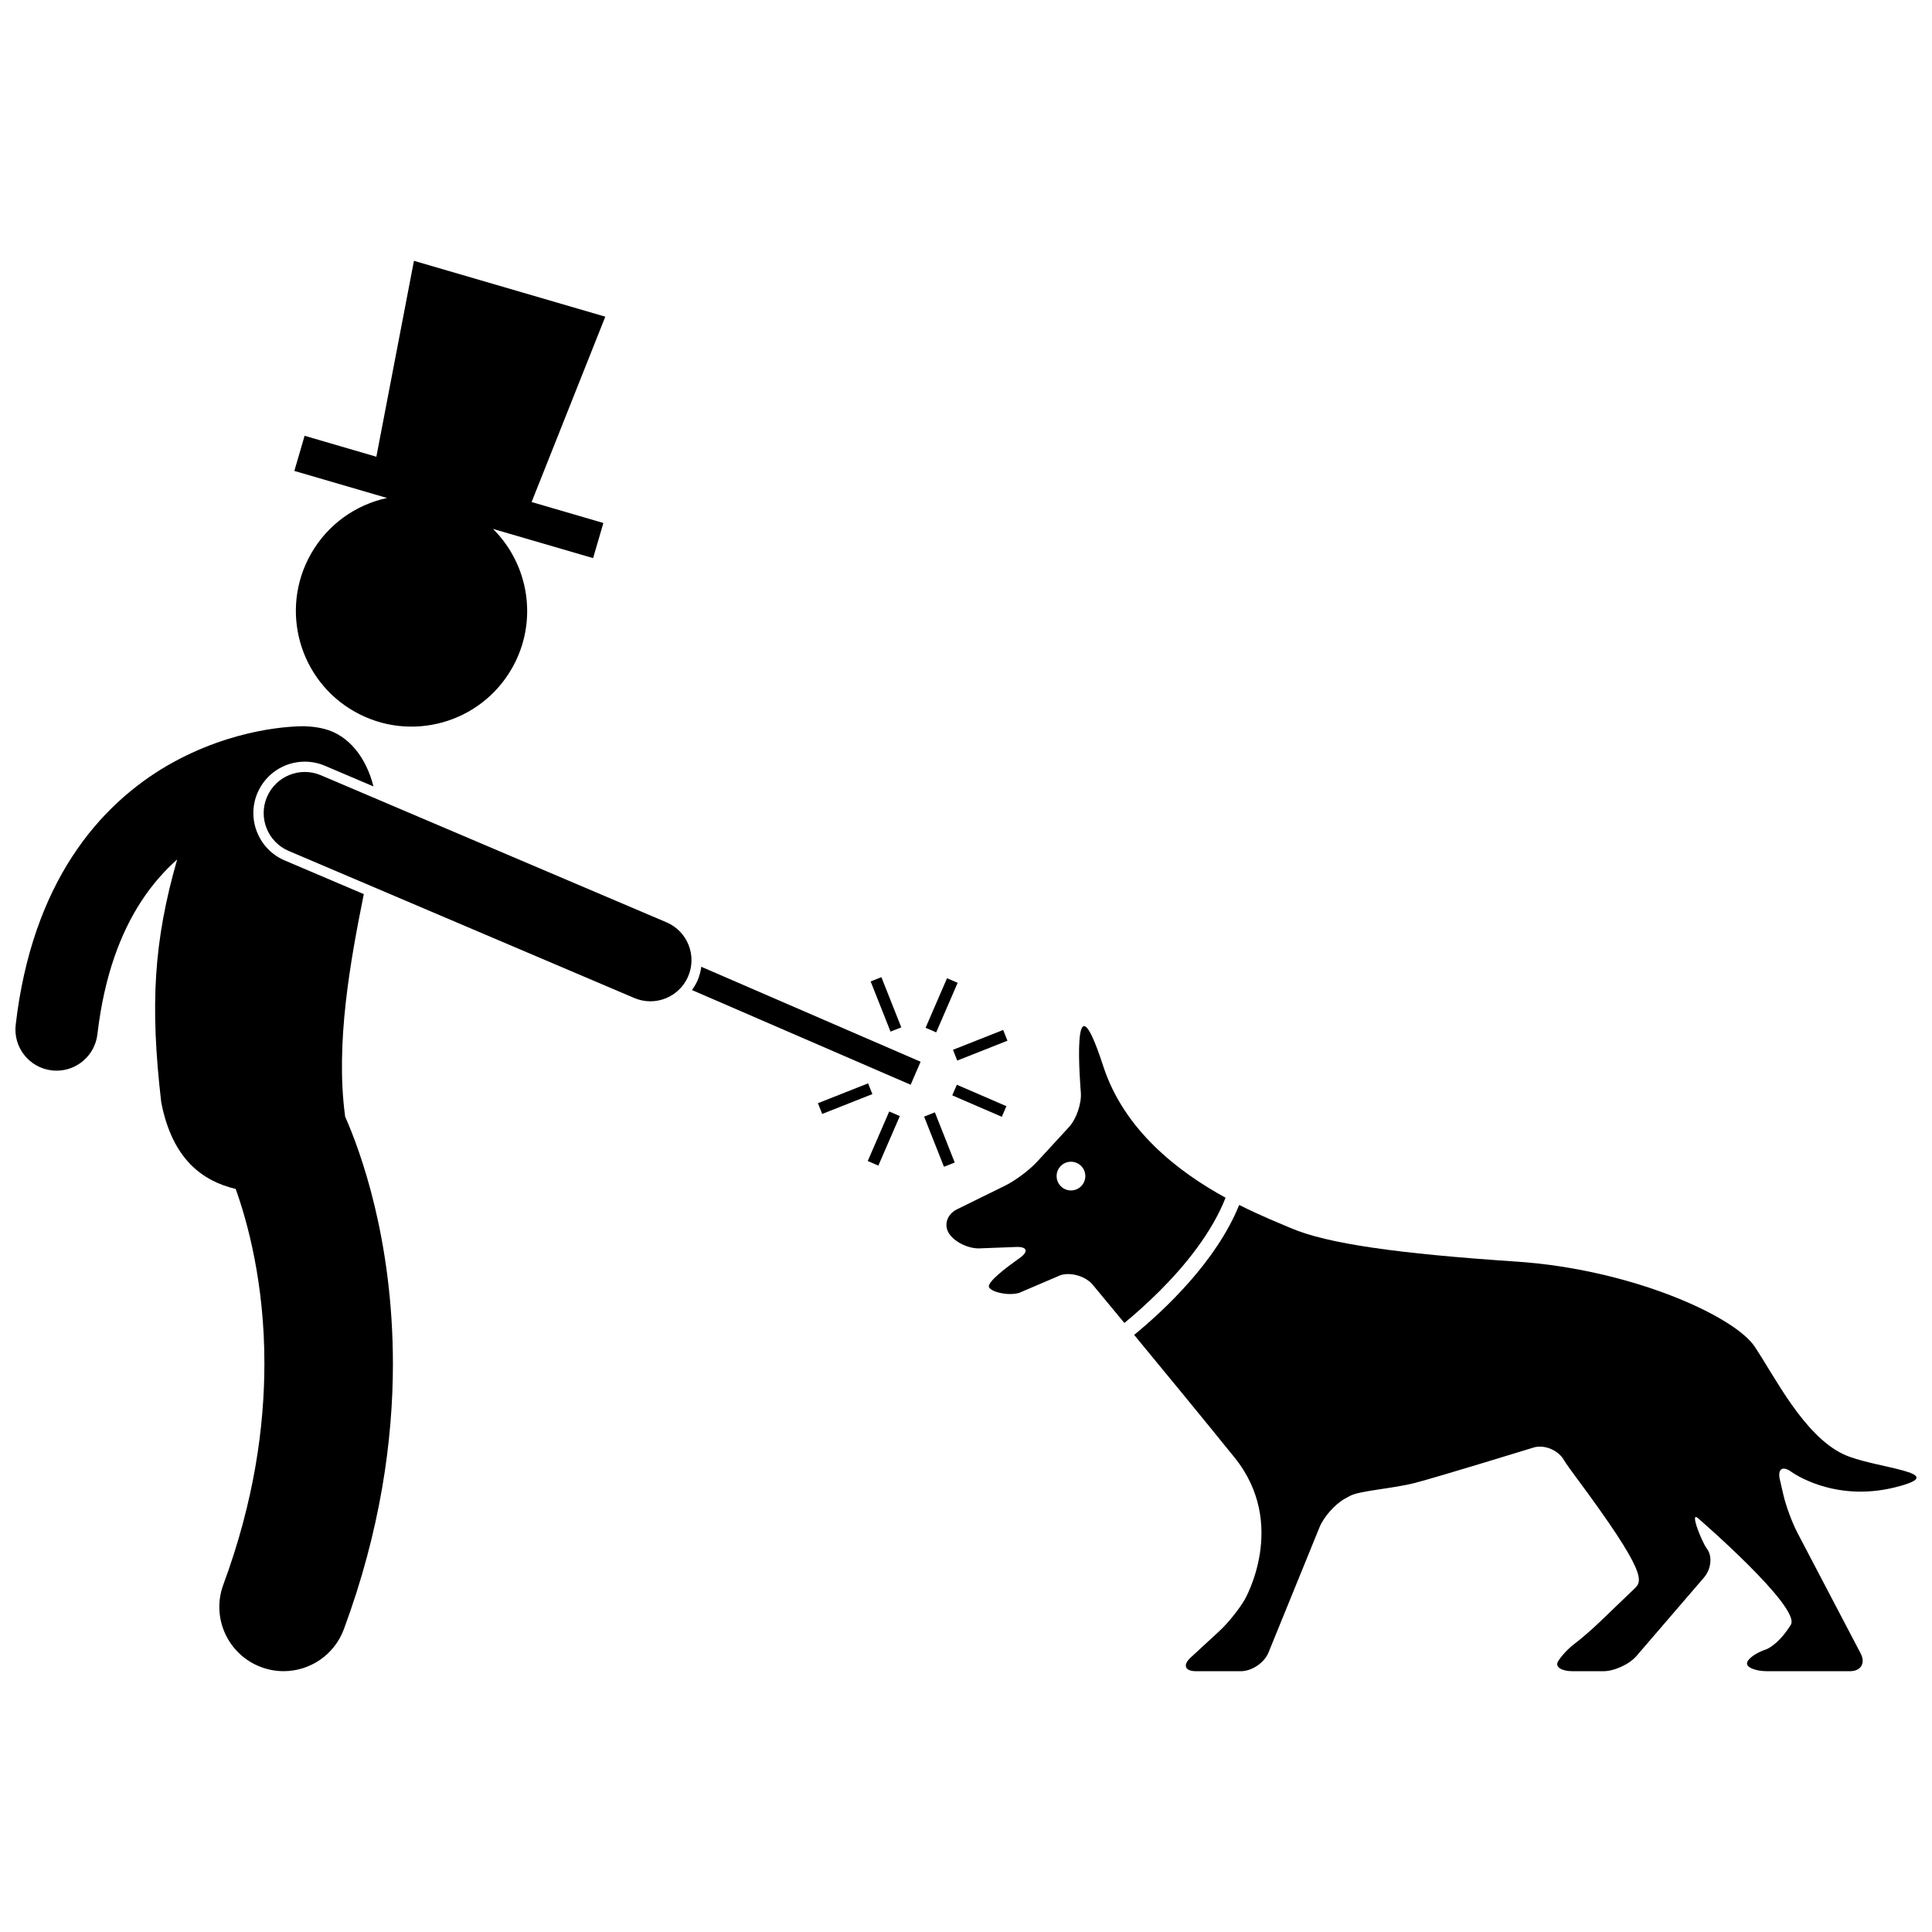 <?xml version="1.0" encoding="UTF-8"?>
<!-- Uploaded to: SVG Repo, www.svgrepo.com, Generator: SVG Repo Mixer Tools -->
<svg width="800px" height="800px" version="1.1" viewBox="144 144 512 512" xmlns="http://www.w3.org/2000/svg">
 <defs>
  <clipPath id="b">
   <path d="m148.09 336h100.91v251h-100.91z"/>
  </clipPath>
  <clipPath id="a">
   <path d="m444 463h207.9v124h-207.9z"/>
  </clipPath>
 </defs>
 <path d="m396.36 434.28 1.219-2.812 13.129 5.684-1.219 2.812z"/>
 <path d="m388.9 439.91 2.852-1.129 5.262 13.301-2.852 1.129z"/>
 <path d="m374.73 404.09 2.852-1.129 5.266 13.301-2.852 1.129z"/>
 <path d="m360.76 436.36 13.301-5.262 1.125 2.848-13.301 5.262z"/>
 <path d="m396.55 422.21 13.301-5.262 1.129 2.852-13.301 5.262z"/>
 <path d="m373.96 451.68 5.691-13.125 2.812 1.219-5.691 13.125z"/>
 <path d="m389.29 416.37 5.684-13.129 2.812 1.219-5.684 13.129z"/>
 <path d="m328.88 403.78c-0.398 0.938-0.922 1.789-1.5 2.594l57.949 25.094 2.641-6.094-58.121-25.168c-0.16 1.215-0.477 2.418-0.969 3.574z"/>
 <path d="m253.7 213.12-9.961 51.918-19.016-5.551-2.719 9.312 24.559 7.168c-8.258 1.793-15.742 6.969-20.211 14.906-8.301 14.75-3.078 33.438 11.672 41.742 14.746 8.305 33.434 3.078 41.738-11.668 6.922-12.289 4.438-27.309-5.113-36.781l26.531 7.742 2.719-9.312-19.02-5.551 19.531-49.121z"/>
 <g clip-path="url(#b)">
  <path d="m212.23 354.14c2.148-5.035 7.07-8.293 12.543-8.293 1.836 0 3.629 0.367 5.332 1.09l12.867 5.477c-1.887-7.481-6.422-13.602-13.141-15.277-1.48-0.371-3.047-0.586-4.668-0.648-0.035-0.004-0.066-0.008-0.105-0.012-0.215-0.016-0.465-0.023-0.742-0.023-2.152 0.043-18.25 0.199-35.93 10.41-8.801 5.109-17.918 12.855-25.246 24.137-7.344 11.27-12.824 25.953-14.98 44.574-0.699 5.981 3.586 11.391 9.562 12.09 0.43 0.051 0.852 0.074 1.273 0.074 5.457 0 10.168-4.09 10.816-9.641 1.848-15.793 6.273-27 11.602-35.211 2.934-4.496 6.176-8.141 9.539-11.117-6.188 21.582-7.238 38.441-4.219 64.375 2.93 15.074 10.945 20.855 19.727 22.941 3.156 8.789 7.621 25.004 7.609 46.285-0.004 16.641-2.684 36.406-10.879 58.559-3.269 8.82 1.234 18.617 10.055 21.883 1.949 0.723 3.949 1.066 5.914 1.066 6.922 0 13.426-4.25 15.969-11.121 9.676-26.109 13.004-50.062 13-70.387-0.027-33.133-8.691-56.477-12.676-65.492-0.004-0.07-0.008-0.141-0.012-0.211-2.57-19.176 1.398-40.977 4.973-58.719l-20.996-8.934c-6.894-2.949-10.125-10.965-7.188-17.875z"/>
 </g>
 <path d="m320.62 388.42-91.578-38.969c-5.539-2.356-11.938 0.223-14.297 5.762-2.356 5.539 0.227 11.938 5.762 14.297l91.578 38.969c1.391 0.594 2.84 0.875 4.262 0.875 4.238 0 8.27-2.488 10.035-6.637 2.356-5.543-0.223-11.945-5.762-14.297z"/>
 <g clip-path="url(#a)">
  <path d="m632.46 529.36c-10.457-5.016-17.977-20.285-23.438-28.473-5.457-8.191-32.914-20.535-63.141-22.551-31.367-2.09-50.156-4.75-59.715-8.844-2.945-1.266-7.969-3.242-13.766-6.172-6.098 15.082-19.91 27.934-27.836 34.441 7.941 9.621 18.633 22.621 26.59 32.477 14.332 17.742 2.684 37.715 2.684 37.715-1.477 2.531-4.445 6.227-6.598 8.211l-7.707 7.113c-2.152 1.984-1.52 3.609 1.41 3.609h11.883c2.926 0 6.231-2.219 7.332-4.934l13.555-33.273c1.109-2.711 4.113-6.086 6.676-7.5l1.32-0.727c2.566-1.414 11.348-1.934 17.297-3.469 5.949-1.539 31.688-9.453 31.688-9.453 2.852-0.668 6.356 0.879 7.789 3.438 0 0 0.531 0.949 2.981 4.238 19.461 26.176 17.734 27.836 15.621 29.863l-9.094 8.73c-2.117 2.031-5.16 4.668-6.766 5.859-1.605 1.191-3.566 3.305-4.359 4.699-0.793 1.391 0.953 2.531 3.883 2.531h8.141c2.93 0 6.891-1.816 8.801-4.039l17.883-20.785c1.91-2.219 2.281-5.637 0.816-7.586-1.465-1.953-4.652-10.09-2.438-8.176 0 0 27.484 23.73 24.629 28.297-3.418 5.465-6.551 6.508-6.551 6.508-2.781 0.926-5.055 2.606-5.055 3.731s2.394 2.047 5.324 2.047h21.941c2.93 0 4.215-2.125 2.852-4.715l-16.773-32.012c-1.359-2.59-3.012-7.051-3.676-9.906l-0.957-4.141c-0.664-2.856 0.727-3.769 3.086-2.035 0 0 11.105 8.168 27.488 4.07 15.859-3.969-5.922-5.008-13.801-8.789z"/>
 </g>
 <path d="m468.79 461.41c-12.363-6.789-26.855-17.746-32.438-34.922-8.875-27.301-5.922 6.977-5.922 6.977 0.25 2.918-1.168 7.07-3.148 9.227l-8.484 9.227c-1.98 2.156-5.758 4.977-8.383 6.269l-12.828 6.305c-2.629 1.293-3.551 4.195-2.051 6.445 1.5 2.254 5.125 4.004 8.051 3.891l9.699-0.367c2.922-0.113 3.371 1.191 0.988 2.894l-0.887 0.637c-2.383 1.699-8.016 5.871-7.266 7.18 0.75 1.312 5.164 2.281 7.973 1.449l11.008-4.707c2.812-0.832 6.637 0.328 8.508 2.586 0 0 3.383 4.078 8.359 10.102 2.621-2.16 5.91-5.043 9.328-8.461 6.715-6.684 13.859-15.473 17.492-24.73zm-40.973-1.93c-2.102 0-3.805-1.703-3.805-3.805s1.703-3.805 3.805-3.805 3.805 1.703 3.805 3.805c0 2.098-1.703 3.805-3.805 3.805z"/>
</svg>
